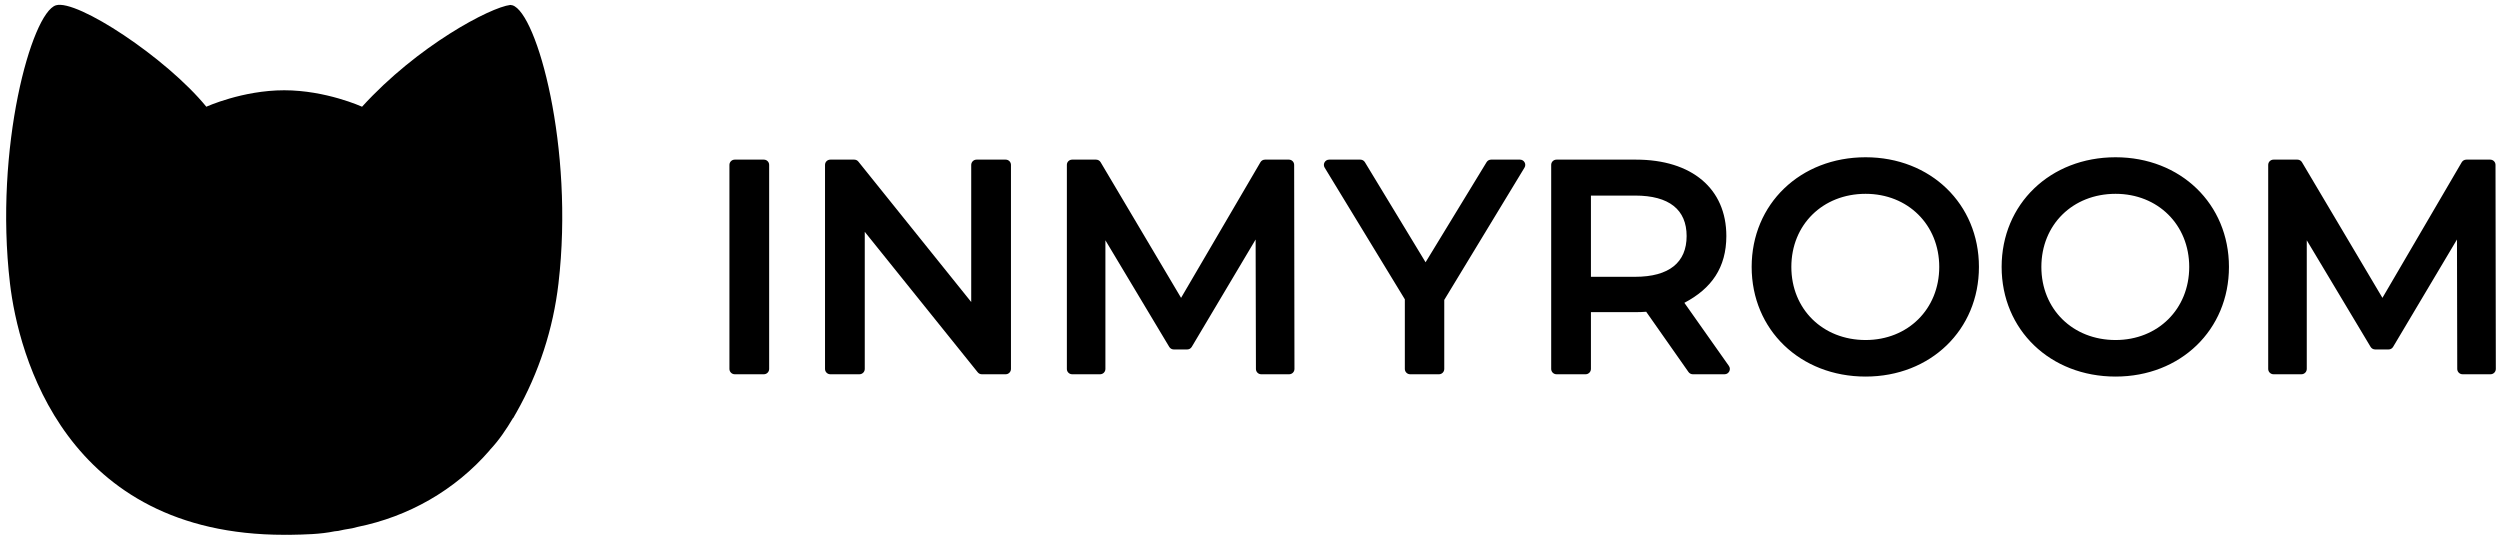 <svg width="369" height="79" viewBox="0 0 369 79" fill="none" xmlns="http://www.w3.org/2000/svg">
<path fill-rule="evenodd" clip-rule="evenodd" d="M75.323 0.729L75.634 0.781C79.235 1.868 84.774 21.806 82.43 41.839C81.652 48.544 79.537 55.028 76.209 60.904C76.142 61.029 76.18 60.963 76.091 61.103L75.751 61.709L75.73 61.689C74.722 63.383 73.629 65.017 72.282 66.432L72.291 66.446C67.143 72.404 60.237 76.259 52.796 77.769C51.717 78.057 52.383 77.894 50.786 78.177C49.638 78.413 50.104 78.353 49.387 78.421C47.228 78.865 45.009 78.895 42.812 78.938L42.362 78.931L41.948 78.938C9.615 78.938 2.706 52.355 1.472 41.832C-0.879 21.806 4.666 1.868 8.261 0.781C11.33 -0.144 24.502 8.478 30.454 15.753C30.454 15.753 35.787 13.324 41.948 13.324C48.116 13.324 53.44 15.753 53.44 15.753C61.642 6.74 72.356 1.084 75.323 0.729Z" fill="black"/>
<path fill-rule="evenodd" clip-rule="evenodd" d="M112.743 23.561C113.181 23.561 113.527 23.908 113.527 24.338V54.458C113.527 54.887 113.181 55.241 112.743 55.241H108.448C108.017 55.241 107.663 54.887 107.663 54.458V24.338C107.663 23.908 108.017 23.561 108.448 23.561H112.743ZM126.085 23.561C126.321 23.561 126.542 23.663 126.692 23.849L143.352 44.577V24.338C143.36 23.908 143.709 23.561 144.137 23.561H148.442C148.869 23.561 149.218 23.908 149.218 24.338V54.458C149.218 54.887 148.869 55.241 148.442 55.241H144.915C144.678 55.241 144.454 55.132 144.307 54.946L127.639 34.218V54.458C127.639 54.887 127.29 55.241 126.853 55.241H122.557C122.12 55.241 121.773 54.887 121.773 54.458V24.338C121.773 23.908 122.12 23.561 122.557 23.561H126.085ZM161.776 23.561C162.048 23.561 162.308 23.701 162.448 23.938L174.326 43.963L186.04 23.946C186.173 23.709 186.432 23.561 186.713 23.561H190.24C190.669 23.561 191.017 23.908 191.017 24.338L191.062 54.458C191.062 54.887 190.714 55.241 190.276 55.241H186.152C185.722 55.241 185.375 54.887 185.375 54.458L185.33 35.349L175.901 51.2C175.759 51.437 175.509 51.58 175.227 51.58H173.252C172.98 51.58 172.72 51.437 172.581 51.2L163.158 35.468V54.458C163.158 54.887 162.811 55.241 162.374 55.241H158.247C157.819 55.241 157.463 54.887 157.47 54.458V24.338C157.463 23.908 157.819 23.561 158.247 23.561H161.776ZM200.786 23.561C201.061 23.561 201.312 23.701 201.453 23.93L210.415 38.71L219.423 23.93C219.563 23.701 219.815 23.561 220.089 23.561H224.349C224.955 23.561 225.332 24.226 225.014 24.745L213.173 44.266V54.458C213.173 54.887 212.827 55.241 212.397 55.241H208.137C207.708 55.241 207.354 54.887 207.354 54.458V44.178L195.521 24.745C195.203 24.226 195.572 23.561 196.187 23.561H200.786ZM241.475 23.561C249.7 23.561 254.809 27.831 254.809 34.84C254.802 39.494 252.628 42.588 248.613 44.696L255.181 54.006C255.55 54.524 255.181 55.241 254.544 55.241H249.855C249.603 55.241 249.367 55.116 249.219 54.908L242.977 46.014C242.483 46.059 241.979 46.066 241.475 46.072H234.821V54.458C234.821 54.887 234.465 55.241 234.037 55.241H229.739C229.304 55.241 228.956 54.887 228.956 54.458V24.338C228.956 23.908 229.304 23.561 229.739 23.561H241.475ZM241.343 28.866H234.821V40.856H241.343C246.372 40.856 248.946 38.731 248.946 34.84C248.946 30.961 246.386 28.866 241.343 28.866ZM275.363 23.212C284.954 23.212 292.091 30.103 292.091 39.398C292.091 48.692 284.954 55.582 275.363 55.582C265.711 55.582 258.545 48.677 258.545 39.398C258.545 30.118 265.711 23.212 275.363 23.212ZM275.363 28.608C269.039 28.608 264.403 33.166 264.403 39.398C264.403 45.629 269.039 50.187 275.363 50.187C281.612 50.187 286.233 45.613 286.233 39.398C286.233 33.182 281.612 28.608 275.363 28.608ZM312.258 23.212C321.851 23.212 328.994 30.103 328.994 39.398C328.994 48.692 321.851 55.582 312.258 55.582C302.607 55.582 295.441 48.677 295.441 39.398C295.441 30.118 302.607 23.212 312.258 23.212ZM312.258 28.608C305.934 28.608 301.306 33.166 301.306 39.398C301.306 45.629 305.934 50.187 312.258 50.187C318.508 50.187 323.129 45.613 323.129 39.398C323.129 33.182 318.508 28.608 312.258 28.608ZM339.097 23.561C339.369 23.561 339.629 23.701 339.769 23.938L351.647 43.963L363.353 23.946C363.495 23.709 363.752 23.561 364.035 23.561H367.554C367.991 23.561 368.337 23.908 368.337 24.338L368.383 54.458C368.383 54.887 368.035 55.241 367.6 55.241H363.472C363.042 55.241 362.689 54.887 362.689 54.458L362.65 35.349L353.222 51.2C353.082 51.437 352.83 51.58 352.548 51.58H350.573C350.301 51.58 350.041 51.437 349.901 51.2L340.479 35.468V54.458C340.479 54.887 340.125 55.241 339.695 55.241H335.57C335.14 55.241 334.786 54.887 334.786 54.458V24.338C334.786 23.908 335.14 23.561 335.57 23.561H339.097Z" fill="black"/>
</svg>
